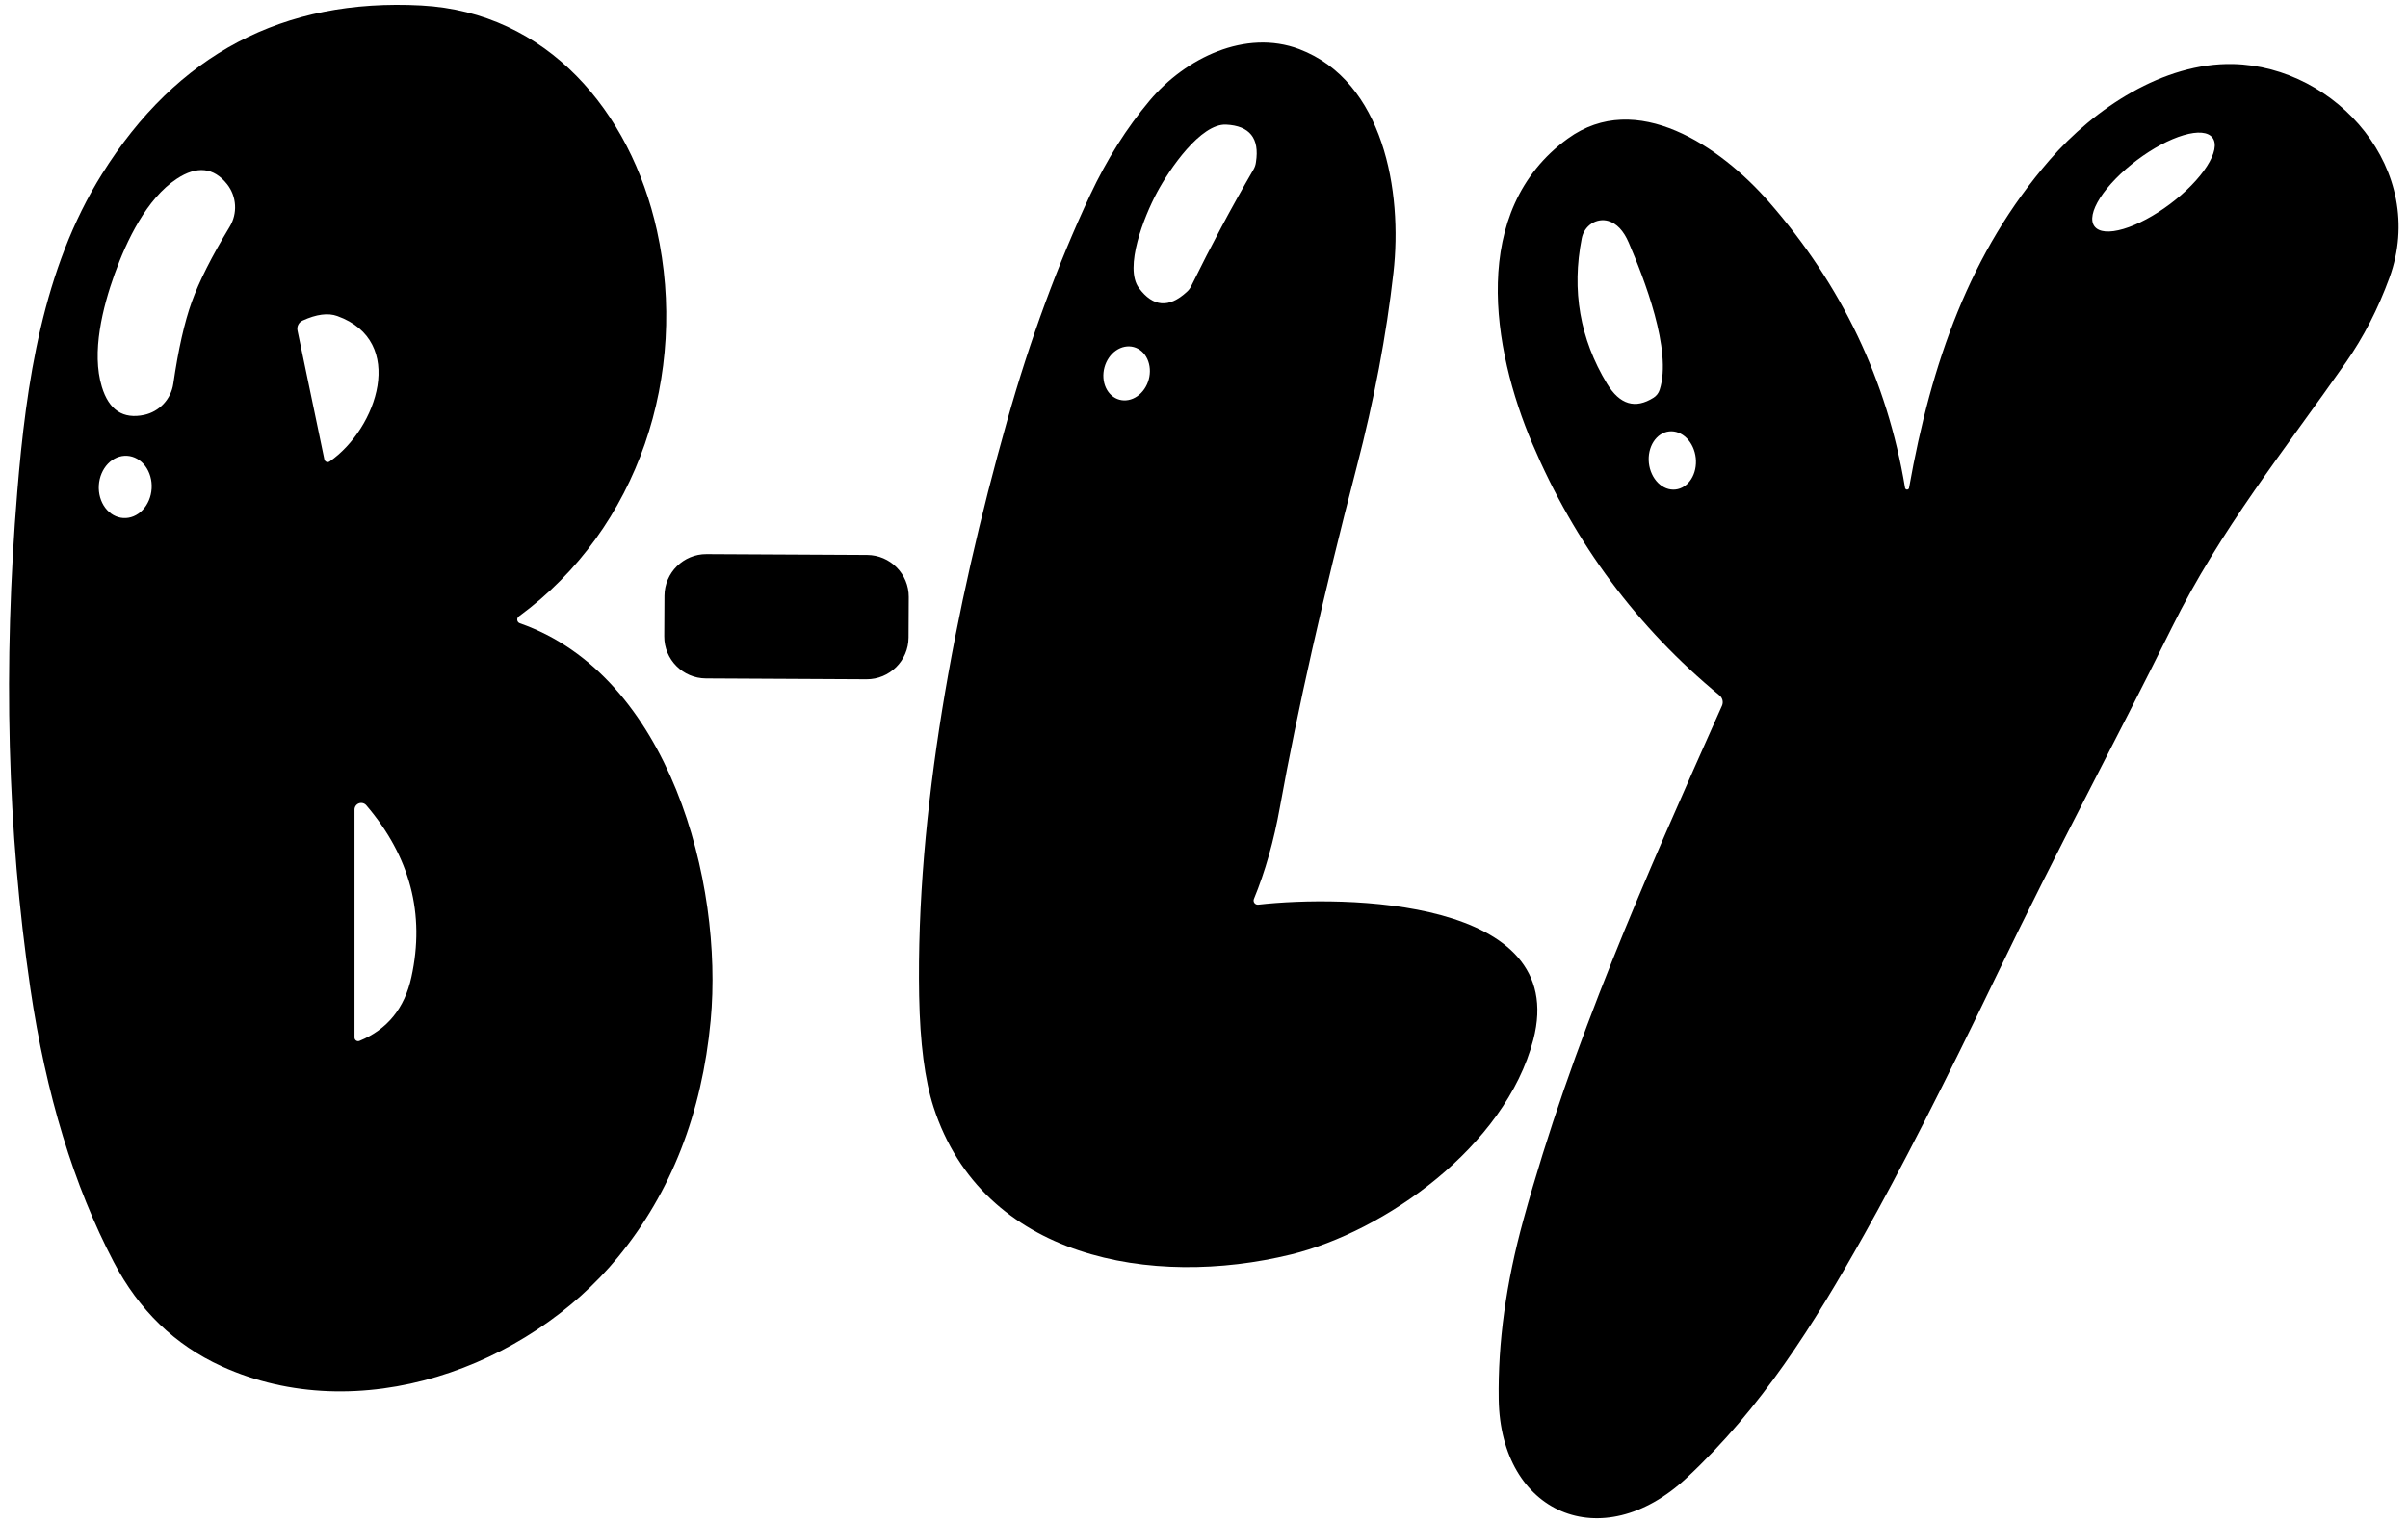 <svg xmlns="http://www.w3.org/2000/svg" fill="none" viewBox="0 0 234 148" height="148" width="234">
<path fill="black" d="M50.42 59.89C50.363 59.931 50.318 59.986 50.291 60.051C50.263 60.115 50.254 60.186 50.265 60.256C50.275 60.325 50.304 60.39 50.349 60.444C50.394 60.498 50.453 60.538 50.52 60.56C65.06 65.65 70.32 85.76 69.06 99.16C68.213 108.193 65.217 115.85 60.07 122.13C51.2 132.94 34.85 138.82 21.53 132.75C16.997 130.683 13.507 127.313 11.06 122.64C7.167 115.193 4.463 106.323 2.95 96.03C0.71 80.743 0.287 64.653 1.68 47.76C2.54 37.27 4.14 26.14 9.91 16.91C17.183 5.27 27.53 -0.19 40.95 0.53C53.15 1.19 61.27 10.8 63.84 22.4C66.91 36.26 62.11 51.33 50.42 59.89ZM11.14 26.62C9.98 29.85 8.87 34.23 9.9 37.59C10.587 39.843 11.96 40.75 14.02 40.31C14.741 40.152 15.396 39.778 15.9 39.239C16.404 38.7 16.732 38.02 16.84 37.29C17.327 33.95 17.927 31.293 18.64 29.32C19.347 27.353 20.573 24.923 22.32 22.03C22.702 21.4 22.883 20.668 22.84 19.933C22.797 19.197 22.532 18.492 22.08 17.91C20.773 16.257 19.137 16.08 17.17 17.38C14.24 19.31 12.3 23.39 11.14 26.62ZM32.03 44.84C36.66 41.63 39.55 33.14 32.78 30.71C31.88 30.383 30.753 30.53 29.4 31.15C29.22 31.232 29.074 31.373 28.985 31.549C28.896 31.725 28.869 31.927 28.91 32.12L31.52 44.63C31.53 44.684 31.554 44.734 31.589 44.776C31.623 44.819 31.668 44.852 31.718 44.873C31.769 44.893 31.824 44.901 31.878 44.896C31.933 44.89 31.985 44.871 32.03 44.84ZM11.985 50.334C12.665 50.376 13.337 50.097 13.853 49.559C14.369 49.022 14.686 48.269 14.735 47.467C14.784 46.665 14.561 45.879 14.115 45.282C13.668 44.686 13.035 44.327 12.355 44.286C11.675 44.244 11.003 44.523 10.487 45.06C9.971 45.598 9.654 46.351 9.605 47.153C9.556 47.955 9.779 48.741 10.225 49.337C10.672 49.934 11.305 50.293 11.985 50.334ZM34.93 101.14C37.637 100.033 39.32 97.963 39.98 94.93C41.32 88.803 39.857 83.24 35.59 78.24C35.504 78.141 35.389 78.07 35.261 78.037C35.133 78.005 34.999 78.011 34.875 78.057C34.752 78.103 34.645 78.185 34.569 78.292C34.493 78.4 34.452 78.528 34.45 78.66V100.82C34.451 100.877 34.465 100.932 34.493 100.982C34.52 101.032 34.559 101.075 34.606 101.106C34.653 101.138 34.707 101.157 34.764 101.163C34.82 101.169 34.877 101.161 34.93 101.14Z"></path>
<path fill="black" d="M122.27 87.9C130.52 86.96 152.61 87.22 149 101.03C146.28 111.44 134.51 119.67 125.46 121.89C111.97 125.19 95.49 122.3 90.72 107.57C89.873 104.95 89.407 101.347 89.32 96.76C89 79.05 92.75 59.02 97.87 40.88C100.09 33.007 102.777 25.7 105.93 18.96C107.557 15.487 109.49 12.42 111.73 9.76C115.2 5.64 121.03 2.8 126.25 4.77C134.46 7.89 136.31 18.61 135.41 26.5C134.723 32.58 133.533 38.87 131.84 45.37C128.56 58.01 126.073 69.023 124.38 78.41C123.787 81.717 122.943 84.697 121.85 87.35C121.824 87.414 121.815 87.483 121.824 87.551C121.833 87.619 121.86 87.684 121.902 87.739C121.945 87.794 122.001 87.838 122.065 87.867C122.129 87.895 122.2 87.906 122.27 87.9ZM112.42 18.72C111.19 21.02 109.2 26.01 110.68 27.99C112.047 29.83 113.593 29.957 115.32 28.37C115.51 28.205 115.663 28 115.77 27.77C116.73 25.823 117.703 23.923 118.69 22.07C119.683 20.21 120.723 18.343 121.81 16.47C121.941 16.248 122.022 16.003 122.05 15.75C122.41 13.437 121.443 12.223 119.15 12.11C116.68 11.99 113.65 16.42 112.42 18.72ZM108.785 38.837C109.068 38.914 109.366 38.924 109.662 38.866C109.958 38.809 110.246 38.685 110.51 38.502C110.775 38.319 111.01 38.08 111.202 37.799C111.395 37.518 111.541 37.2 111.632 36.865C111.723 36.529 111.758 36.181 111.734 35.842C111.71 35.502 111.628 35.177 111.493 34.885C111.358 34.593 111.172 34.34 110.946 34.141C110.719 33.942 110.457 33.8 110.175 33.723C109.892 33.646 109.594 33.636 109.298 33.694C109.002 33.751 108.714 33.875 108.45 34.058C108.185 34.241 107.95 34.48 107.758 34.761C107.565 35.042 107.419 35.359 107.328 35.695C107.237 36.031 107.202 36.379 107.226 36.718C107.25 37.058 107.332 37.383 107.467 37.675C107.602 37.967 107.788 38.219 108.015 38.419C108.241 38.618 108.503 38.761 108.785 38.837Z"></path>
<path fill="black" d="M185.12 47.37C185.12 47.423 185.141 47.474 185.179 47.511C185.216 47.549 185.267 47.57 185.32 47.57C185.373 47.57 185.424 47.549 185.461 47.511C185.499 47.474 185.52 47.423 185.52 47.37C187.67 35.28 191.41 24.5 199.19 15.53C203.52 10.54 210.23 6.07 217.01 6.22C227.08 6.45 235.98 16.58 232.2 26.98C231.093 30.013 229.68 32.76 227.96 35.22C222.02 43.72 215.75 51.47 211.04 61C205.3 72.59 200.15 82.06 194.07 94.68C188.897 105.42 184.597 113.84 181.17 119.94C176.2 128.79 171.16 136.83 163.88 143.62C155.63 151.3 145.82 147.06 145.64 135.97C145.553 130.47 146.353 124.653 148.04 118.52C152.75 101.37 159.78 85.5 167.34 68.56C167.412 68.392 167.427 68.206 167.384 68.027C167.341 67.849 167.241 67.689 167.1 67.57C159.093 60.963 153.03 52.81 148.91 43.11C144.99 33.91 142.74 20.45 152.35 13.47C159.01 8.63 167.18 14.22 171.9 19.62C178.98 27.72 183.387 36.97 185.12 47.37ZM215.004 13.385C214.579 12.819 213.567 12.729 212.191 13.136C210.815 13.543 209.188 14.413 207.667 15.555C206.914 16.12 206.21 16.735 205.595 17.365C204.98 17.994 204.466 18.626 204.082 19.224C203.699 19.822 203.453 20.375 203.359 20.85C203.266 21.326 203.326 21.715 203.536 21.995C203.962 22.561 204.973 22.651 206.349 22.244C207.725 21.837 209.352 20.967 210.873 19.825C211.626 19.26 212.33 18.645 212.945 18.015C213.56 17.386 214.074 16.754 214.458 16.156C214.842 15.558 215.087 15.005 215.181 14.53C215.274 14.054 215.214 13.665 215.004 13.385ZM156.28 21.47C156.01 21.393 155.726 21.376 155.447 21.421C155.167 21.465 154.898 21.569 154.656 21.727C154.415 21.885 154.206 22.093 154.043 22.338C153.88 22.583 153.767 22.859 153.71 23.15C152.71 28.217 153.53 32.93 156.17 37.29C157.403 39.317 158.91 39.767 160.69 38.64C160.968 38.465 161.177 38.193 161.28 37.87C162.52 34.06 159.75 27.02 158.27 23.57C157.77 22.41 157.107 21.71 156.28 21.47ZM162.817 47.563C163.116 47.531 163.404 47.426 163.665 47.254C163.925 47.082 164.154 46.847 164.337 46.562C164.52 46.276 164.654 45.947 164.731 45.592C164.808 45.237 164.827 44.863 164.787 44.493C164.705 43.744 164.387 43.052 163.903 42.569C163.419 42.086 162.807 41.851 162.203 41.917C161.904 41.949 161.616 42.054 161.355 42.226C161.095 42.398 160.866 42.633 160.683 42.918C160.5 43.203 160.367 43.533 160.289 43.888C160.212 44.243 160.193 44.617 160.233 44.987C160.315 45.736 160.633 46.428 161.117 46.911C161.602 47.394 162.213 47.629 162.817 47.563Z"></path>
<path fill="black" d="M84.261 53.921L68.662 53.839C66.414 53.827 64.582 55.64 64.57 57.888L64.55 61.828C64.538 64.076 66.351 65.907 68.599 65.919L84.198 66.001C86.446 66.013 88.278 64.2 88.29 61.952L88.31 58.012C88.322 55.764 86.509 53.933 84.261 53.921Z"></path>
</svg>
